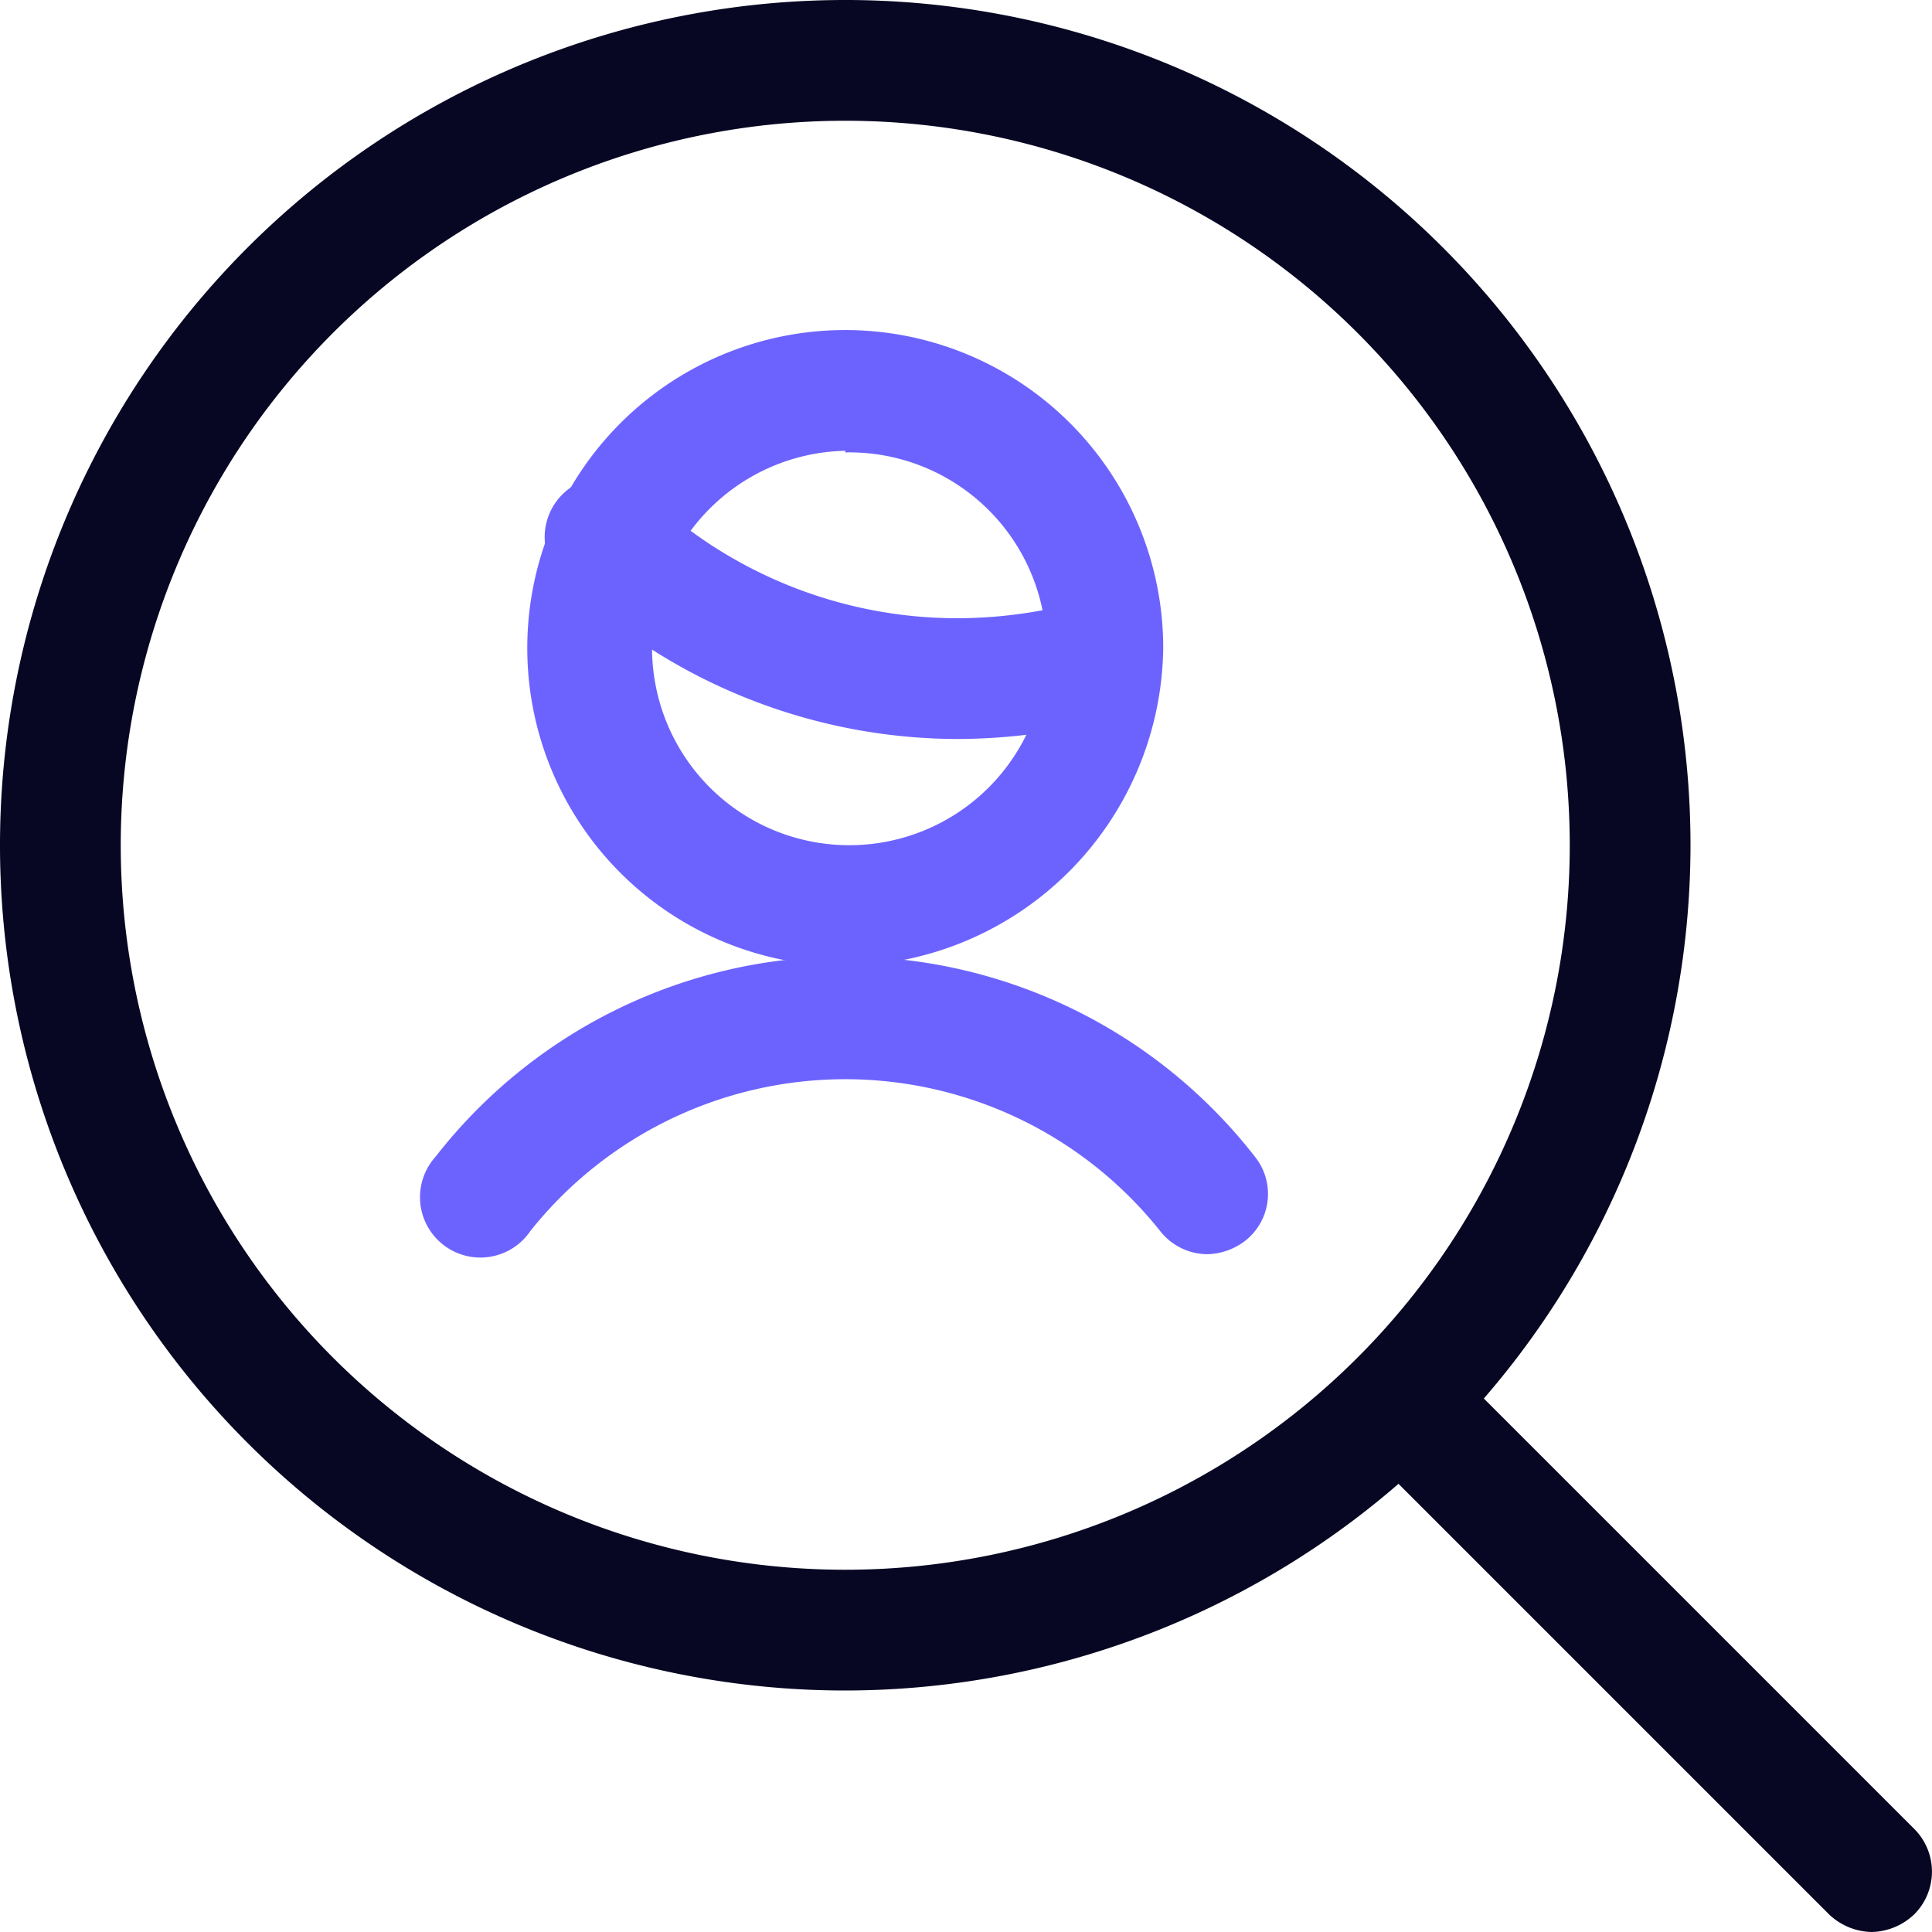 <?xml version="1.0" encoding="utf-8"?>
<svg xmlns="http://www.w3.org/2000/svg" viewBox="0 0 24 24"><g id="Calque_2" data-name="Calque 2"><g id="Icons"><g id="Users_Geometric-Close-Up-Single-User-Man_single-man-search" data-name="Users / Geometric-Close-Up-Single-User-Man / single-man-search"><g id="Group_325" data-name="Group 325"><g id="Regular_325" data-name="Regular 325"><path d="M10.5,21A10.5,10.5,0,1,1,21,10.5,10.51,10.51,0,0,1,10.5,21Zm0-19.5a9,9,0,1,0,9,9A9,9,0,0,0,10.5,1.5Z" fill="#070723"/><path d="M23.25,24a.79.79,0,0,1-.53-.22l-5.86-5.86a.75.75,0,0,1,1.06-1.06l5.86,5.86a.75.75,0,0,1,0,1.06A.79.79,0,0,1,23.25,24Z" fill="#070723"/><path d="M10.5,12a3.95,3.95,0,1,1,3.95-3.95A4,4,0,0,1,10.5,12Zm0-6.4A2.45,2.45,0,1,0,13,8.07,2.45,2.45,0,0,0,10.5,5.62Z" fill="#6c63ff"/><path d="M15,15.58a.75.75,0,0,1-.59-.29,5,5,0,0,0-7.82,0,.75.75,0,1,1-1.18-.92,6.45,6.45,0,0,1,10.18,0,.74.74,0,0,1-.13,1.05A.8.8,0,0,1,15,15.58Z" fill="#6c63ff"/><path d="M11.92,9.18A7.09,7.09,0,0,1,7.09,7.29a.75.75,0,1,1,1-1.1,5.6,5.6,0,0,0,3.81,1.49h0a5.89,5.89,0,0,0,1.57-.22.75.75,0,0,1,.42,1.44,7.41,7.41,0,0,1-2,.28Z" fill="#6c63ff"/></g></g></g></g></g></svg>